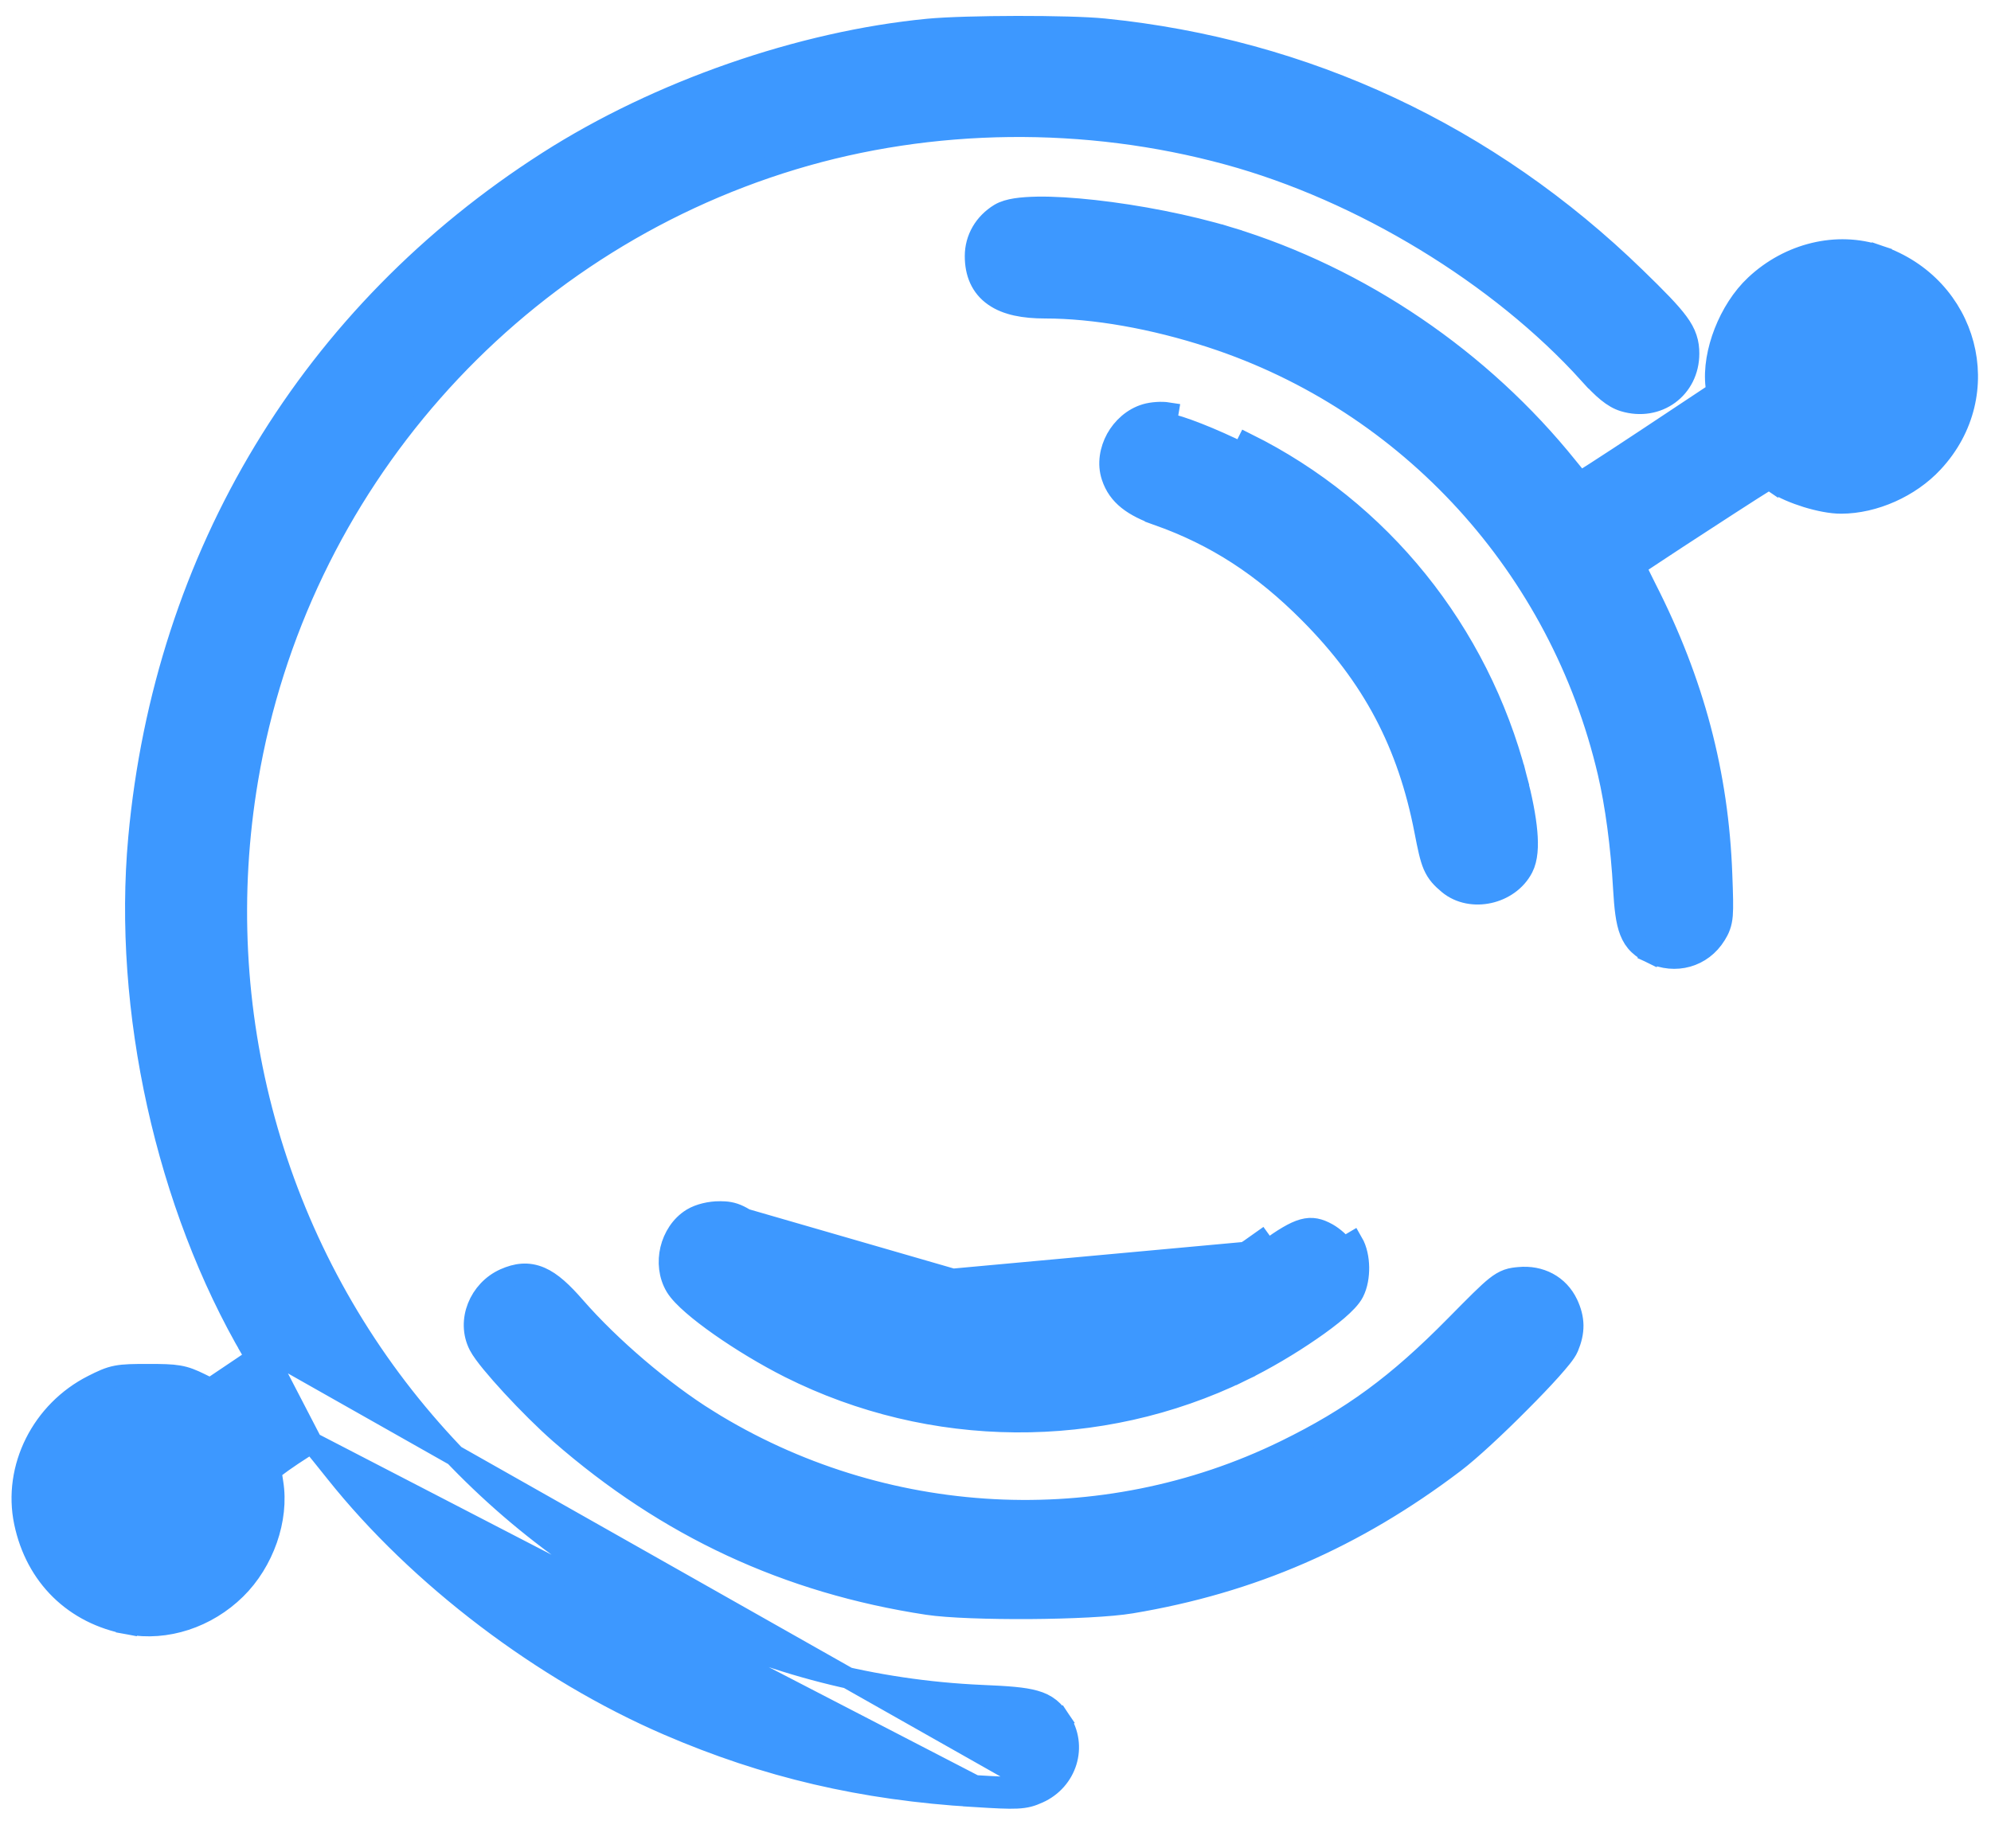 <svg width="28" height="26" viewBox="0 0 28 26" fill="none" xmlns="http://www.w3.org/2000/svg">
<g clip-path="url(#clip0_11_482)">
<path d="M3.684 18.94L3.554 19.016C2.343 16.955 1.733 14.198 1.953 11.79C2.317 7.812 4.379 4.403 7.709 2.275C9.262 1.282 11.26 0.586 13.054 0.413C13.58 0.363 15.039 0.36 15.528 0.41C18.364 0.696 20.932 1.898 22.997 3.905C23.302 4.201 23.488 4.391 23.596 4.538C23.652 4.614 23.692 4.685 23.716 4.759C23.741 4.833 23.748 4.903 23.748 4.973C23.748 5.463 23.308 5.782 22.839 5.641C22.684 5.595 22.541 5.467 22.349 5.254L22.46 5.153L22.349 5.254C21.091 3.863 19.15 2.682 17.272 2.17C15.271 1.623 13.104 1.648 11.15 2.239C7.158 3.447 4.179 6.833 3.482 10.956C2.932 14.21 3.841 17.516 5.968 20.002C7.967 22.339 10.774 23.717 13.808 23.851C14.166 23.866 14.394 23.882 14.551 23.927C14.634 23.95 14.703 23.983 14.764 24.032C14.823 24.08 14.867 24.137 14.906 24.195L14.782 24.279L14.906 24.195C15.151 24.56 15 25.041 14.599 25.219M3.684 18.94L14.538 25.082M3.684 18.94L3.554 19.016L3.604 19.102L3.304 19.304L3.388 19.428L3.304 19.304L2.959 19.536L2.811 19.463C2.704 19.411 2.622 19.375 2.51 19.356C2.405 19.338 2.278 19.336 2.082 19.336C1.879 19.336 1.75 19.337 1.641 19.358C1.526 19.38 1.436 19.424 1.309 19.488C0.592 19.849 0.187 20.649 0.347 21.413C0.506 22.172 1.046 22.702 1.805 22.842L1.833 22.695L1.805 22.842C2.338 22.941 2.908 22.751 3.314 22.352L3.314 22.352C3.704 21.969 3.918 21.366 3.834 20.855L3.834 20.855C3.825 20.801 3.817 20.747 3.811 20.704C3.81 20.698 3.809 20.692 3.808 20.686C3.82 20.675 3.836 20.663 3.853 20.649C3.918 20.599 4.009 20.533 4.11 20.466C4.251 20.372 4.334 20.32 4.386 20.294M3.684 18.94L4.386 20.294M14.599 25.219L14.538 25.082M14.599 25.219C14.599 25.219 14.599 25.219 14.599 25.219L14.538 25.082M14.599 25.219C14.506 25.261 14.433 25.285 14.299 25.291C14.179 25.297 14.003 25.288 13.701 25.269L13.71 25.12M14.538 25.082C14.377 25.154 14.321 25.157 13.71 25.12M13.71 25.12L13.701 25.269C12.13 25.174 10.777 24.858 9.4 24.264C7.64 23.505 5.89 22.177 4.725 20.714C4.583 20.536 4.451 20.372 4.386 20.294M13.71 25.12L4.386 20.294M17.389 19.15L17.454 19.285C15.459 20.254 13.101 20.236 11.108 19.237C10.772 19.068 10.415 18.851 10.125 18.647C9.979 18.544 9.848 18.444 9.744 18.353C9.643 18.265 9.554 18.176 9.506 18.097C9.41 17.938 9.394 17.745 9.434 17.576C9.475 17.406 9.576 17.241 9.734 17.144C9.838 17.081 9.989 17.047 10.121 17.047L17.389 19.15ZM17.389 19.15L17.454 19.285C17.786 19.124 18.144 18.911 18.433 18.711C18.578 18.612 18.707 18.514 18.809 18.427C18.904 18.345 18.993 18.257 19.034 18.177C19.087 18.073 19.107 17.943 19.105 17.825C19.103 17.709 19.079 17.579 19.021 17.479C19.021 17.479 19.021 17.479 19.021 17.479L18.892 17.555C18.856 17.494 18.756 17.404 18.67 17.355C18.427 17.219 18.28 17.259 17.822 17.59M17.389 19.15L10.636 17.45C11.123 17.822 11.535 18.067 11.995 18.258C13.942 19.066 16.123 18.816 17.822 17.59M17.822 17.59L17.734 17.468C16.077 18.664 13.952 18.908 12.052 18.119M17.822 17.59L12.052 18.119M12.052 18.119C11.607 17.935 11.206 17.697 10.727 17.33M12.052 18.119L10.727 17.33M10.727 17.33C10.582 17.219 10.483 17.146 10.396 17.104M10.727 17.33L10.396 17.104M10.396 17.104C10.296 17.055 10.216 17.047 10.121 17.047L10.396 17.104ZM14.059 3.011L14.059 3.011C13.847 3.141 13.718 3.357 13.718 3.602C13.718 3.837 13.797 4.034 13.983 4.163C14.157 4.285 14.402 4.33 14.698 4.33C15.387 4.33 16.222 4.476 17.041 4.744C19.824 5.654 21.942 7.978 22.618 10.867C22.722 11.31 22.802 11.906 22.835 12.496C22.851 12.767 22.871 12.96 22.926 13.099C22.955 13.173 22.994 13.235 23.049 13.287C23.102 13.338 23.163 13.374 23.227 13.405L23.292 13.269L23.227 13.405C23.561 13.563 23.934 13.461 24.127 13.148C24.148 13.113 24.171 13.075 24.187 13.028C24.204 12.981 24.214 12.931 24.219 12.872C24.228 12.761 24.223 12.592 24.212 12.302C24.16 10.887 23.819 9.597 23.148 8.28C23.089 8.162 23.036 8.055 23 7.977C22.998 7.972 22.995 7.966 22.993 7.961C23 7.956 23.007 7.952 23.014 7.947C23.077 7.904 23.16 7.848 23.258 7.784C23.454 7.654 23.704 7.49 23.953 7.329C24.201 7.167 24.446 7.009 24.63 6.891C24.723 6.832 24.8 6.783 24.854 6.75C24.862 6.745 24.869 6.74 24.876 6.736C24.902 6.751 24.933 6.77 24.965 6.792L25.049 6.668L24.965 6.792C25.079 6.869 25.248 6.939 25.412 6.99C25.576 7.04 25.755 7.077 25.893 7.076C26.355 7.075 26.859 6.85 27.181 6.503C28.081 5.538 27.677 4.026 26.419 3.598L26.371 3.74L26.419 3.598C25.834 3.4 25.163 3.566 24.687 4.013C24.501 4.187 24.351 4.427 24.254 4.675C24.157 4.923 24.107 5.193 24.135 5.43L24.135 5.43L24.146 5.52L23.174 6.165C22.886 6.356 22.622 6.529 22.429 6.653C22.343 6.708 22.271 6.754 22.218 6.787C22.173 6.733 22.112 6.659 22.048 6.579C20.829 5.059 19.131 3.905 17.282 3.342L17.239 3.486L17.282 3.342C16.7 3.165 15.991 3.03 15.39 2.963C15.089 2.93 14.811 2.912 14.587 2.916C14.475 2.918 14.373 2.925 14.287 2.938C14.205 2.951 14.123 2.972 14.059 3.011ZM16.115 5.83L16.115 5.83C15.932 5.884 15.787 6.019 15.701 6.174C15.616 6.33 15.579 6.523 15.639 6.703L15.639 6.703C15.727 6.972 15.94 7.12 16.29 7.245L16.34 7.104L16.29 7.245C17.098 7.533 17.758 7.959 18.417 8.622C19.305 9.515 19.803 10.456 20.041 11.691C20.085 11.918 20.115 12.063 20.16 12.169C20.212 12.289 20.28 12.355 20.37 12.431C20.533 12.568 20.75 12.598 20.94 12.556C21.131 12.514 21.316 12.395 21.414 12.205L21.414 12.205C21.479 12.079 21.488 11.901 21.47 11.702C21.452 11.496 21.402 11.239 21.323 10.936L21.178 10.974L21.323 10.936C20.788 8.884 19.41 7.175 17.537 6.244L17.47 6.378C17.046 6.168 16.593 5.989 16.399 5.957L16.424 5.809C16.424 5.809 16.424 5.809 16.424 5.809C16.335 5.795 16.203 5.804 16.115 5.83ZM9.949 19.975L9.87 20.102L9.949 19.975C9.316 19.581 8.581 18.954 8.085 18.385C7.909 18.183 7.757 18.039 7.6 17.971C7.425 17.895 7.264 17.918 7.098 17.992C6.746 18.149 6.564 18.58 6.74 18.923C6.773 18.987 6.839 19.075 6.915 19.168C6.994 19.264 7.093 19.377 7.201 19.494C7.417 19.728 7.672 19.983 7.878 20.163C9.386 21.48 11.075 22.266 13.046 22.566C13.338 22.61 13.914 22.628 14.479 22.625C15.044 22.621 15.619 22.595 15.909 22.546C17.599 22.264 19.052 21.632 20.449 20.573C20.67 20.406 21.047 20.054 21.373 19.725C21.538 19.56 21.692 19.399 21.811 19.266C21.87 19.2 21.921 19.14 21.961 19.09C21.997 19.044 22.034 18.993 22.052 18.949C22.095 18.846 22.12 18.747 22.119 18.643C22.117 18.539 22.09 18.442 22.044 18.344C21.919 18.079 21.657 17.944 21.362 17.973C21.316 17.977 21.262 17.982 21.205 18.002C21.147 18.023 21.094 18.055 21.035 18.102C20.924 18.19 20.763 18.353 20.469 18.651C19.652 19.48 19.012 19.949 18.079 20.406C15.5 21.668 12.407 21.505 9.949 19.975Z" fill="#3D98FF" stroke="#3D98FF" stroke-width="0.3"/>
</g>
<defs>
<clipPath id="clip0_11_482">
<rect width="28" height="25.517" fill="white"/>
</clipPath>
</defs>
</svg>

